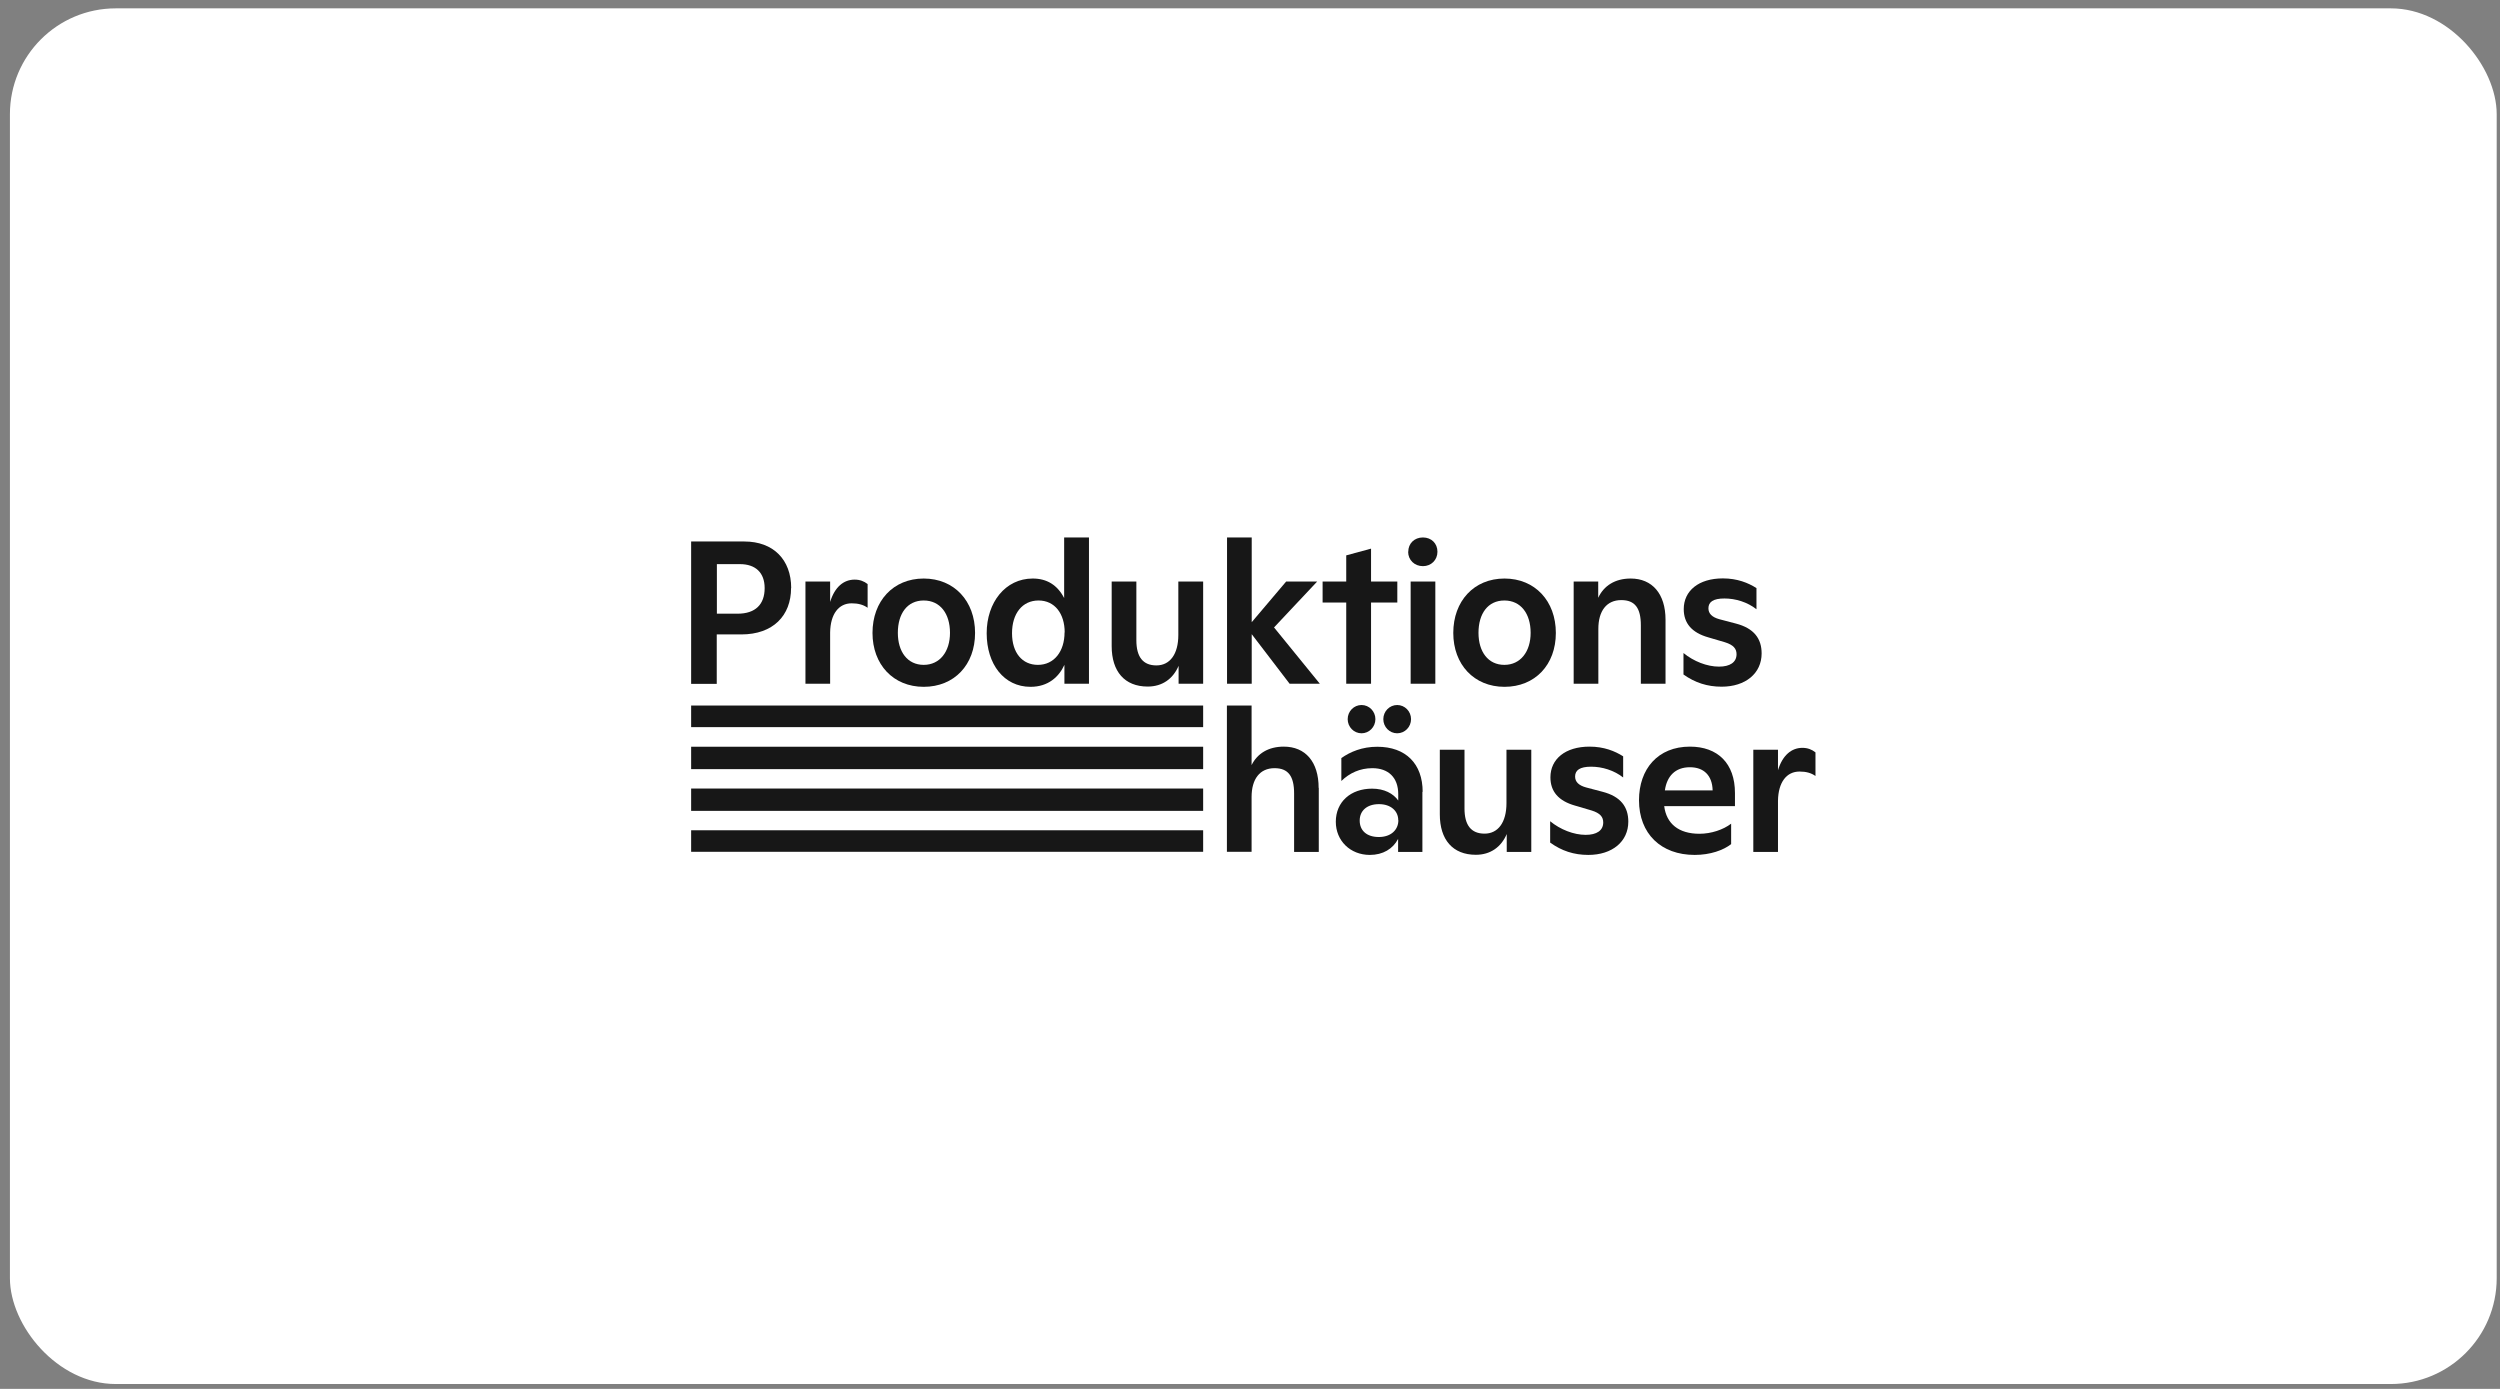 <svg xmlns="http://www.w3.org/2000/svg" width="189" height="105" viewBox="0 0 189 105" fill="none"><rect x="0" y="0" width="189" height="105" fill="#808080" stroke="none"/><rect x="0.75" y="0.632" width="188" height="104" rx="8" fill="white"/><g clip-path="url(#clip0_3463_9675)"><path d="M99.7 59.571V64.408H97.834V59.978C97.834 58.685 97.394 58.074 96.357 58.074C95.239 58.074 94.62 58.899 94.62 60.253V64.398H92.754V53.34H94.62V57.84C95.059 56.965 95.888 56.445 97.055 56.445C98.682 56.445 99.689 57.586 99.689 59.561" fill="#171717"/><path d="M107.533 59.856V64.408H105.697V63.42C105.308 64.174 104.549 64.632 103.561 64.632C102.074 64.632 100.987 63.553 100.987 62.127C100.987 60.62 102.114 59.622 103.731 59.622C104.649 59.622 105.328 59.989 105.707 60.518V60.04C105.707 58.777 104.958 58.074 103.751 58.074C102.813 58.074 102.025 58.441 101.406 59.042V57.311C102.084 56.832 102.983 56.455 104.12 56.455C106.286 56.455 107.553 57.748 107.553 59.867M105.707 62.005C105.707 61.312 105.148 60.793 104.25 60.793C103.352 60.793 102.793 61.282 102.793 62.035C102.793 62.789 103.322 63.278 104.24 63.278C105.158 63.278 105.717 62.738 105.717 62.005" fill="#171717"/><path d="M115.765 56.679V64.408H113.909V63.054C113.49 64.041 112.672 64.622 111.574 64.622C109.828 64.622 108.85 63.481 108.85 61.567V56.679H110.716V61.119C110.716 62.382 111.215 63.023 112.233 63.023C113.251 63.023 113.889 62.178 113.889 60.722V56.679H115.765Z" fill="#171717"/><path d="M117.192 63.715V62.086C117.961 62.718 118.979 63.115 119.877 63.115C120.705 63.115 121.204 62.789 121.204 62.178C121.204 61.76 120.974 61.475 120.326 61.272L119.078 60.905C117.811 60.549 117.212 59.826 117.212 58.767C117.212 57.382 118.34 56.445 120.166 56.445C121.264 56.445 122.082 56.781 122.711 57.178V58.777C122.022 58.237 121.134 57.962 120.286 57.962C119.438 57.962 119.078 58.227 119.078 58.706C119.078 59.103 119.348 59.378 119.907 59.53L121.144 59.856C122.531 60.213 123.1 61.007 123.1 62.117C123.1 63.624 121.883 64.632 120.076 64.632C118.989 64.632 118.061 64.326 117.202 63.705" fill="#171717"/><path d="M131.163 60.946H125.814C125.984 62.28 126.912 63.033 128.479 63.033C129.367 63.033 130.275 62.728 130.874 62.27V63.817C130.285 64.275 129.297 64.632 128.119 64.632C125.575 64.632 123.908 63.033 123.908 60.498C123.908 58.135 125.335 56.445 127.76 56.445C129.856 56.445 131.163 57.708 131.163 59.948V60.946ZM125.864 59.754H129.476C129.447 58.614 128.798 58.003 127.76 58.003C126.632 58.003 126.014 58.696 125.864 59.754Z" fill="#171717"/><path d="M137.25 56.883V58.665C136.921 58.431 136.532 58.329 136.043 58.329C135.075 58.329 134.436 59.123 134.416 60.538V64.408H132.55V56.679H134.416V58.227C134.765 57.087 135.444 56.537 136.262 56.537C136.651 56.537 136.971 56.659 137.24 56.873" fill="#171717"/><path d="M103.98 54.368C103.98 54.959 103.511 55.437 102.933 55.437C102.354 55.437 101.885 54.959 101.885 54.368C101.885 53.777 102.354 53.299 102.933 53.299C103.511 53.299 103.98 53.777 103.98 54.368Z" fill="#171717"/><path d="M106.675 54.368C106.675 54.959 106.206 55.437 105.627 55.437C105.048 55.437 104.579 54.959 104.579 54.368C104.579 53.777 105.048 53.299 105.627 53.299C106.206 53.299 106.675 53.777 106.675 54.368Z" fill="#171717"/><path d="M59.804 44.46C59.804 46.538 58.447 47.963 56.042 47.963H54.186V51.7H52.25V40.937H56.272C58.457 40.937 59.814 42.302 59.814 44.46M57.808 44.46C57.808 43.279 57.1 42.648 55.942 42.648H54.196V46.395H55.763C57.1 46.395 57.808 45.703 57.808 44.46Z" fill="#171717"/><path d="M65.592 44.165V45.947C65.262 45.713 64.873 45.611 64.384 45.611C63.416 45.611 62.778 46.405 62.758 47.821V51.69H60.892V43.962H62.758V45.509C63.107 44.369 63.786 43.819 64.614 43.819C65.003 43.819 65.322 43.941 65.592 44.155" fill="#171717"/><path d="M65.961 47.851C65.961 45.438 67.528 43.737 69.833 43.737C72.138 43.737 73.715 45.438 73.715 47.851C73.715 50.264 72.138 51.924 69.833 51.924C67.528 51.924 65.961 50.234 65.961 47.851ZM71.819 47.841C71.819 46.395 71.08 45.397 69.833 45.397C68.585 45.397 67.877 46.395 67.877 47.841C67.877 49.287 68.615 50.264 69.833 50.264C71.05 50.264 71.819 49.267 71.819 47.841Z" fill="#171717"/><path d="M82.326 40.632V51.69H80.47V50.264C80.061 51.16 79.253 51.924 77.906 51.924C75.89 51.924 74.593 50.203 74.593 47.871C74.593 45.54 76.01 43.737 78.075 43.737C79.143 43.737 79.941 44.226 80.45 45.214V40.632H82.326ZM80.49 47.81C80.49 46.395 79.742 45.397 78.514 45.397C77.287 45.397 76.509 46.385 76.509 47.871C76.509 49.358 77.287 50.264 78.465 50.264C79.702 50.264 80.48 49.236 80.48 47.81" fill="#171717"/><path d="M90.958 43.962V51.69H89.102V50.336C88.683 51.323 87.865 51.904 86.767 51.904C85.021 51.904 84.043 50.763 84.043 48.849V43.962H85.909V48.401C85.909 49.664 86.408 50.305 87.425 50.305C88.443 50.305 89.082 49.46 89.082 48.004V43.962H90.958Z" fill="#171717"/><path d="M92.764 40.632V51.69H94.63V47.943L97.494 51.69H99.779L96.317 47.434L99.58 43.962H97.235L94.63 47.037V40.632H92.764Z" fill="#171717"/><path d="M105.637 45.55H103.651V51.69H101.775V45.55H99.989V43.962H101.775V41.986L103.651 41.477V43.962H105.637V45.55Z" fill="#171717"/><path d="M106.465 41.711C106.465 41.09 106.924 40.632 107.573 40.632C108.221 40.632 108.671 41.09 108.671 41.711C108.671 42.332 108.202 42.801 107.573 42.801C106.944 42.801 106.455 42.343 106.455 41.711M106.645 43.962H108.511V51.69H106.645V43.962Z" fill="#171717"/><path d="M109.868 47.851C109.868 45.438 111.435 43.737 113.74 43.737C116.045 43.737 117.622 45.438 117.622 47.851C117.622 50.264 116.045 51.924 113.74 51.924C111.435 51.924 109.868 50.234 109.868 47.851ZM115.716 47.841C115.716 46.395 114.977 45.397 113.73 45.397C112.482 45.397 111.774 46.395 111.774 47.841C111.774 49.287 112.512 50.264 113.73 50.264C114.947 50.264 115.716 49.267 115.716 47.841Z" fill="#171717"/><path d="M125.914 46.853V51.69H124.048V47.271C124.048 45.978 123.609 45.367 122.571 45.367C121.453 45.367 120.835 46.191 120.835 47.546V51.69H118.969V43.962H120.825V45.194C121.244 44.287 122.092 43.737 123.28 43.737C124.906 43.737 125.914 44.888 125.914 46.853Z" fill="#171717"/><path d="M127.271 50.998V49.368C128.04 50 129.057 50.397 129.955 50.397C130.784 50.397 131.283 50.071 131.283 49.46C131.283 49.042 131.053 48.757 130.404 48.554L129.157 48.187C127.89 47.831 127.291 47.108 127.291 46.049C127.291 44.664 128.419 43.727 130.245 43.727C131.343 43.727 132.161 44.063 132.789 44.46V46.059C132.101 45.519 131.213 45.245 130.365 45.245C129.516 45.245 129.157 45.509 129.157 45.988C129.157 46.385 129.427 46.66 129.985 46.813L131.223 47.138C132.61 47.495 133.179 48.289 133.179 49.399C133.179 50.906 131.961 51.914 130.155 51.914C129.067 51.914 128.139 51.608 127.281 50.998" fill="#171717"/><path d="M90.958 53.34H52.25V54.969H90.958V53.34Z" fill="#171717"/><path d="M90.958 56.455H52.25V58.146H90.958V56.455Z" fill="#171717"/><path d="M90.958 59.612H52.25V61.302H90.958V59.612Z" fill="#171717"/><path d="M90.958 62.768H52.25V64.398H90.958V62.768Z" fill="#171717"/></g><defs><clipPath id="clip0_3463_9675"><rect width="85" height="24" fill="white" transform="translate(52.25 40.632)"/></clipPath></defs></svg>